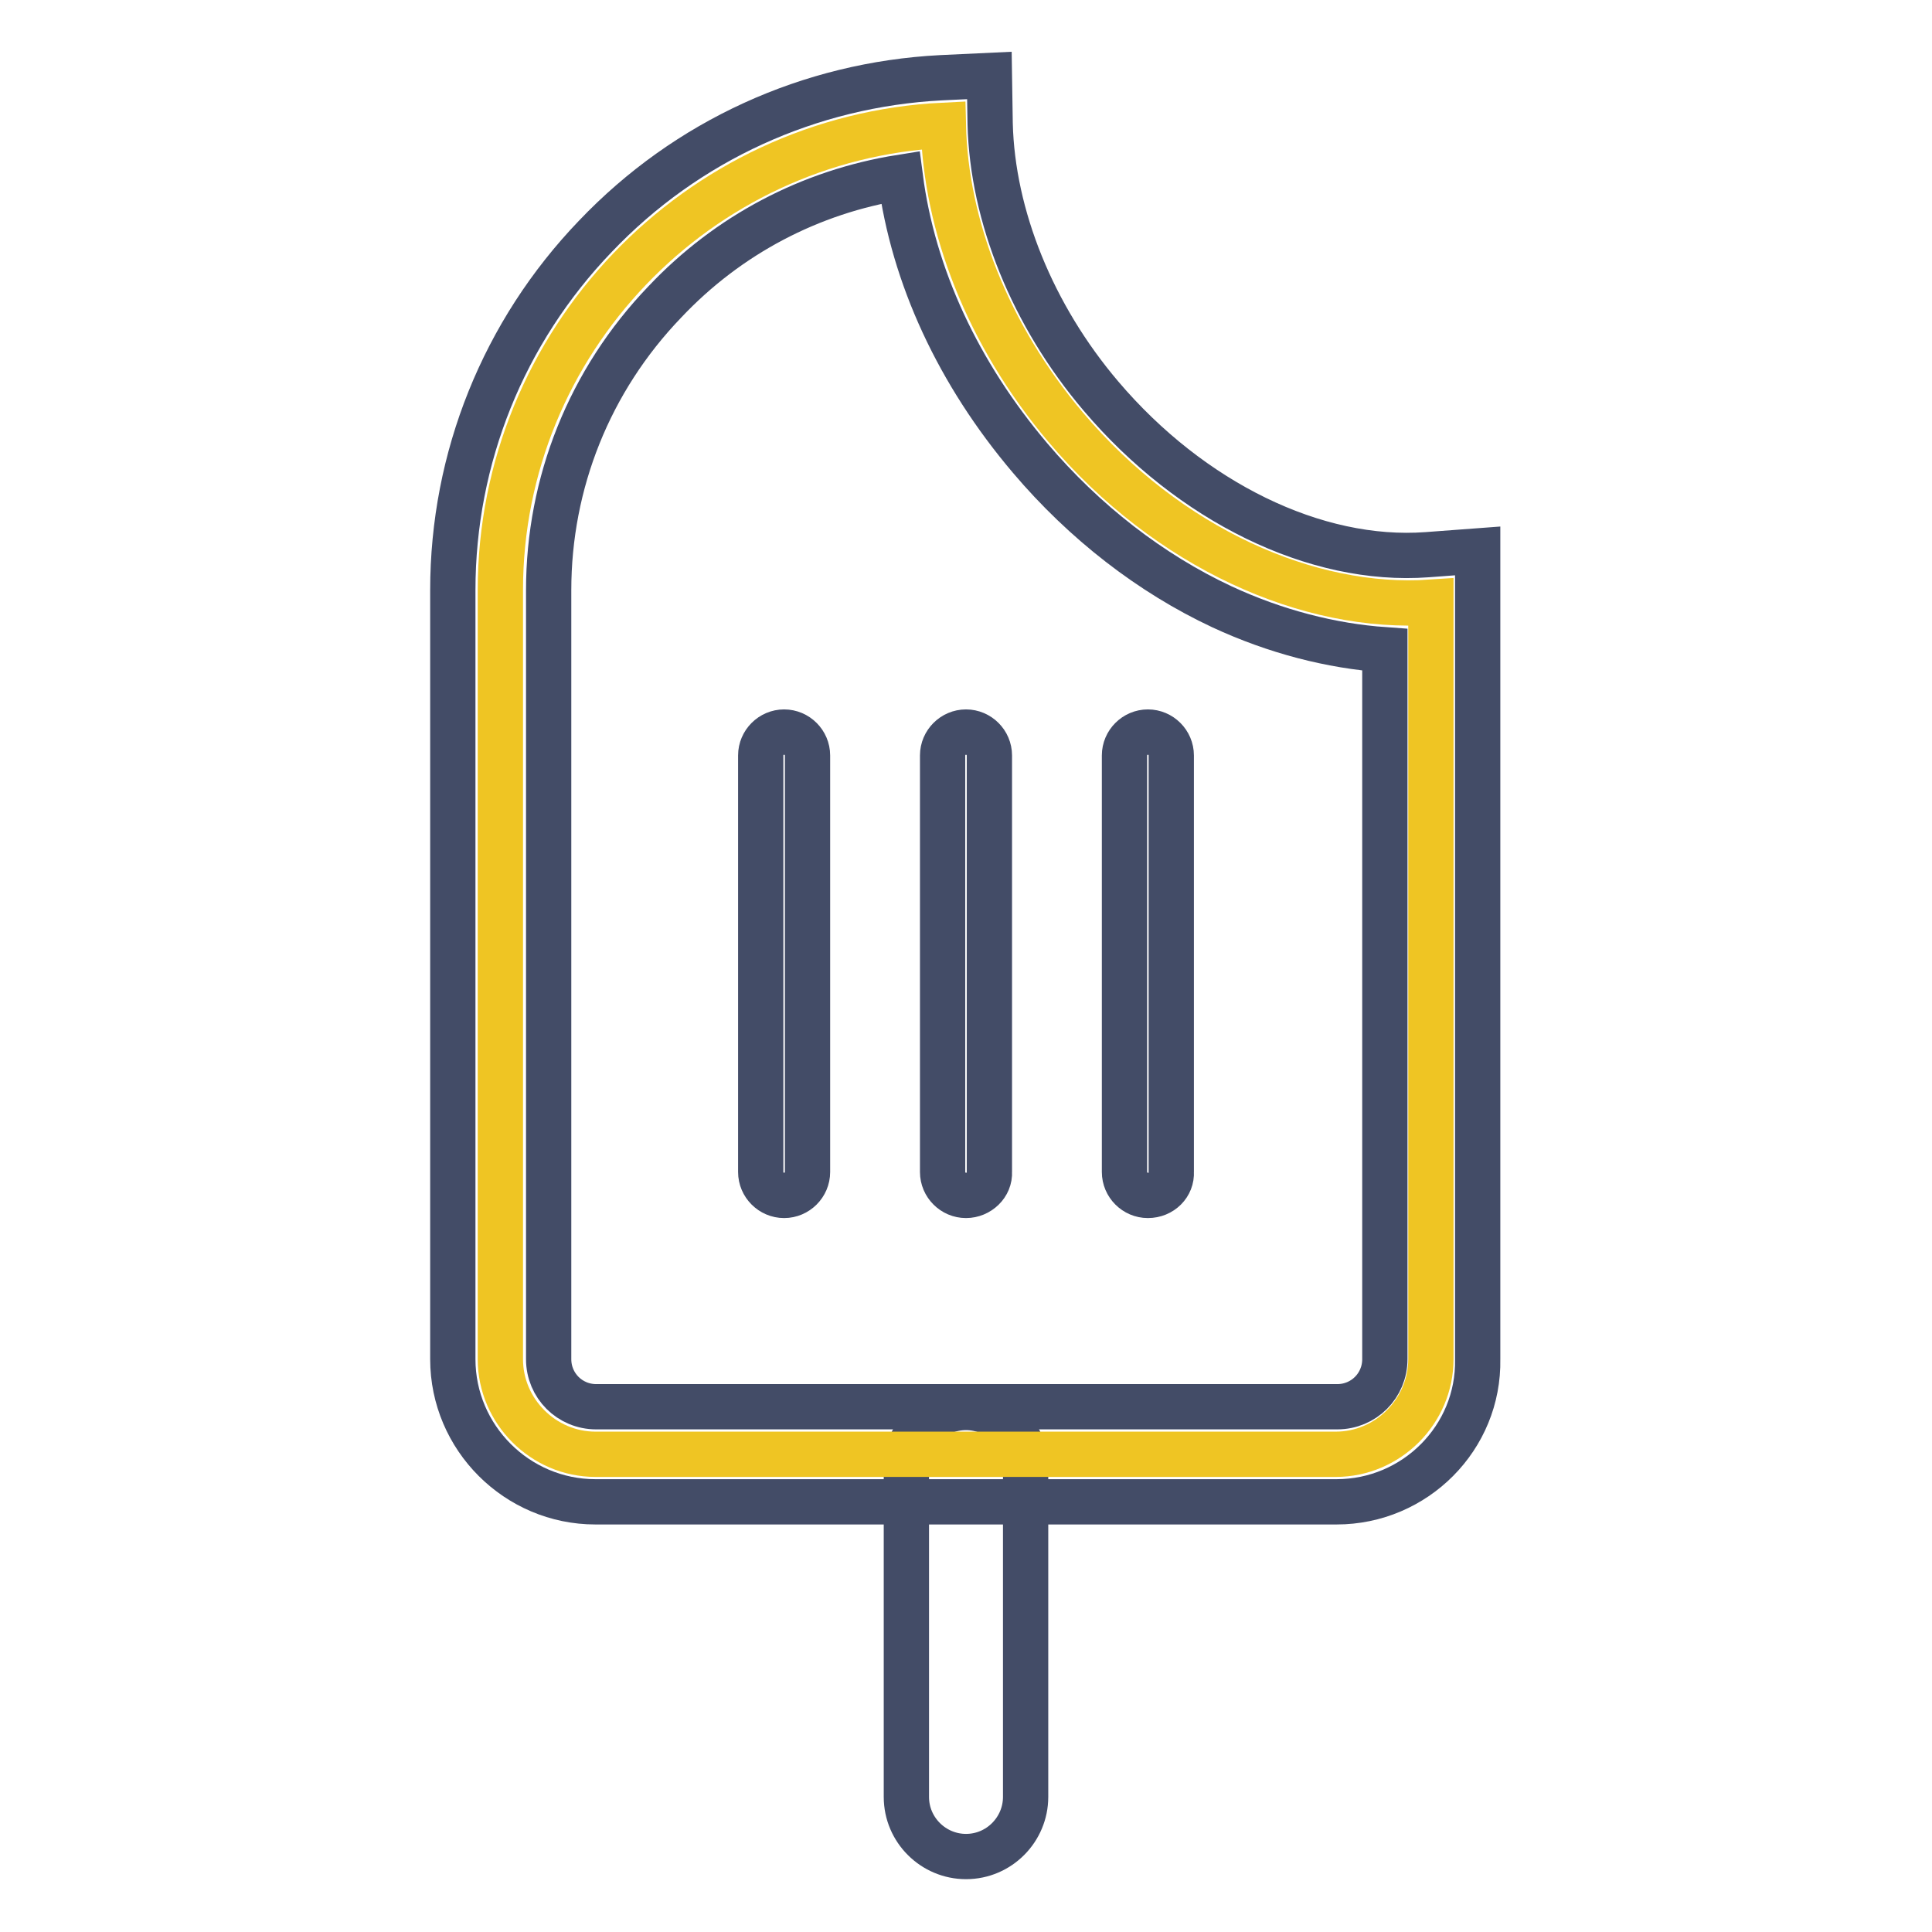 <?xml version="1.0" encoding="utf-8"?>
<!-- Svg Vector Icons : http://www.onlinewebfonts.com/icon -->
<!DOCTYPE svg PUBLIC "-//W3C//DTD SVG 1.1//EN" "http://www.w3.org/Graphics/SVG/1.1/DTD/svg11.dtd">
<svg version="1.1" xmlns="http://www.w3.org/2000/svg" xmlns:xlink="http://www.w3.org/1999/xlink" x="0px" y="0px" viewBox="0 0 256 256" enable-background="new 0 0 256 256" xml:space="preserve">
<g> <path stroke-width="6" fill-opacity="0" stroke="#434c67"  d="M128,246c-4.3,0-7.9-3.5-7.9-7.9v-43.7c0-4.3,3.5-7.9,7.9-7.9c4.3,0,7.9,3.5,7.9,7.9v43.7 C135.9,242.4,132.4,246,128,246z"/> <path stroke-width="6" fill-opacity="0" stroke="#efc523"  d="M141.2,56.6c-10.4-12.3-15.9-26.8-16.2-40c-32.6,1.6-58.7,28.7-58.7,61.6v101.9c0,6.9,5.7,12.6,12.6,12.6 h98.1c6.9,0,12.6-5.7,12.6-12.6V79.8C173.5,80.9,154.8,72.7,141.2,56.6z"/> <path stroke-width="6" fill-opacity="0" stroke="#434c67"  d="M177.1,199H78.9c-10.4,0-18.9-8.5-18.9-18.9V78.2c0-17.5,6.7-34.2,18.9-46.9c12.1-12.7,28.4-20.1,45.8-21 l6.4-0.3l0.1,6.4c0.3,12.2,5.6,25.4,14.7,36.1c11.9,14,28.4,22.1,43.2,21l6.7-0.5v107.1C196,190.5,187.5,199,177.1,199L177.1,199z  M119.3,23.5c-11.9,1.9-22.8,7.6-31.2,16.5C78.1,50.4,72.7,64,72.7,78.2v101.9c0,3.5,2.8,6.3,6.3,6.3h98.2c3.5,0,6.3-2.8,6.3-6.3 V86.1c-7.1-0.5-14.5-2.4-21.6-5.7c-9.4-4.4-18.2-11.2-25.4-19.7C127,49.5,121,36.6,119.3,23.5L119.3,23.5z"/> <path stroke-width="6" fill-opacity="0" stroke="#434c67"  d="M152.1,158.4c-1.7,0-3.1-1.4-3.1-3.1v-55.2c0-1.7,1.4-3.1,3.1-3.1c1.7,0,3.1,1.4,3.1,3.1v55.2 C155.3,157,153.9,158.4,152.1,158.4z M128,158.4c-1.7,0-3.1-1.4-3.1-3.1v-55.2c0-1.7,1.4-3.1,3.1-3.1c1.7,0,3.1,1.4,3.1,3.1v55.2 C131.2,157,129.7,158.4,128,158.4z M103.9,158.4c-1.7,0-3.1-1.4-3.1-3.1v-55.2c0-1.7,1.4-3.1,3.1-3.1c1.7,0,3.1,1.4,3.1,3.1v55.2 C107,157,105.6,158.4,103.9,158.4z"/></g>
</svg>